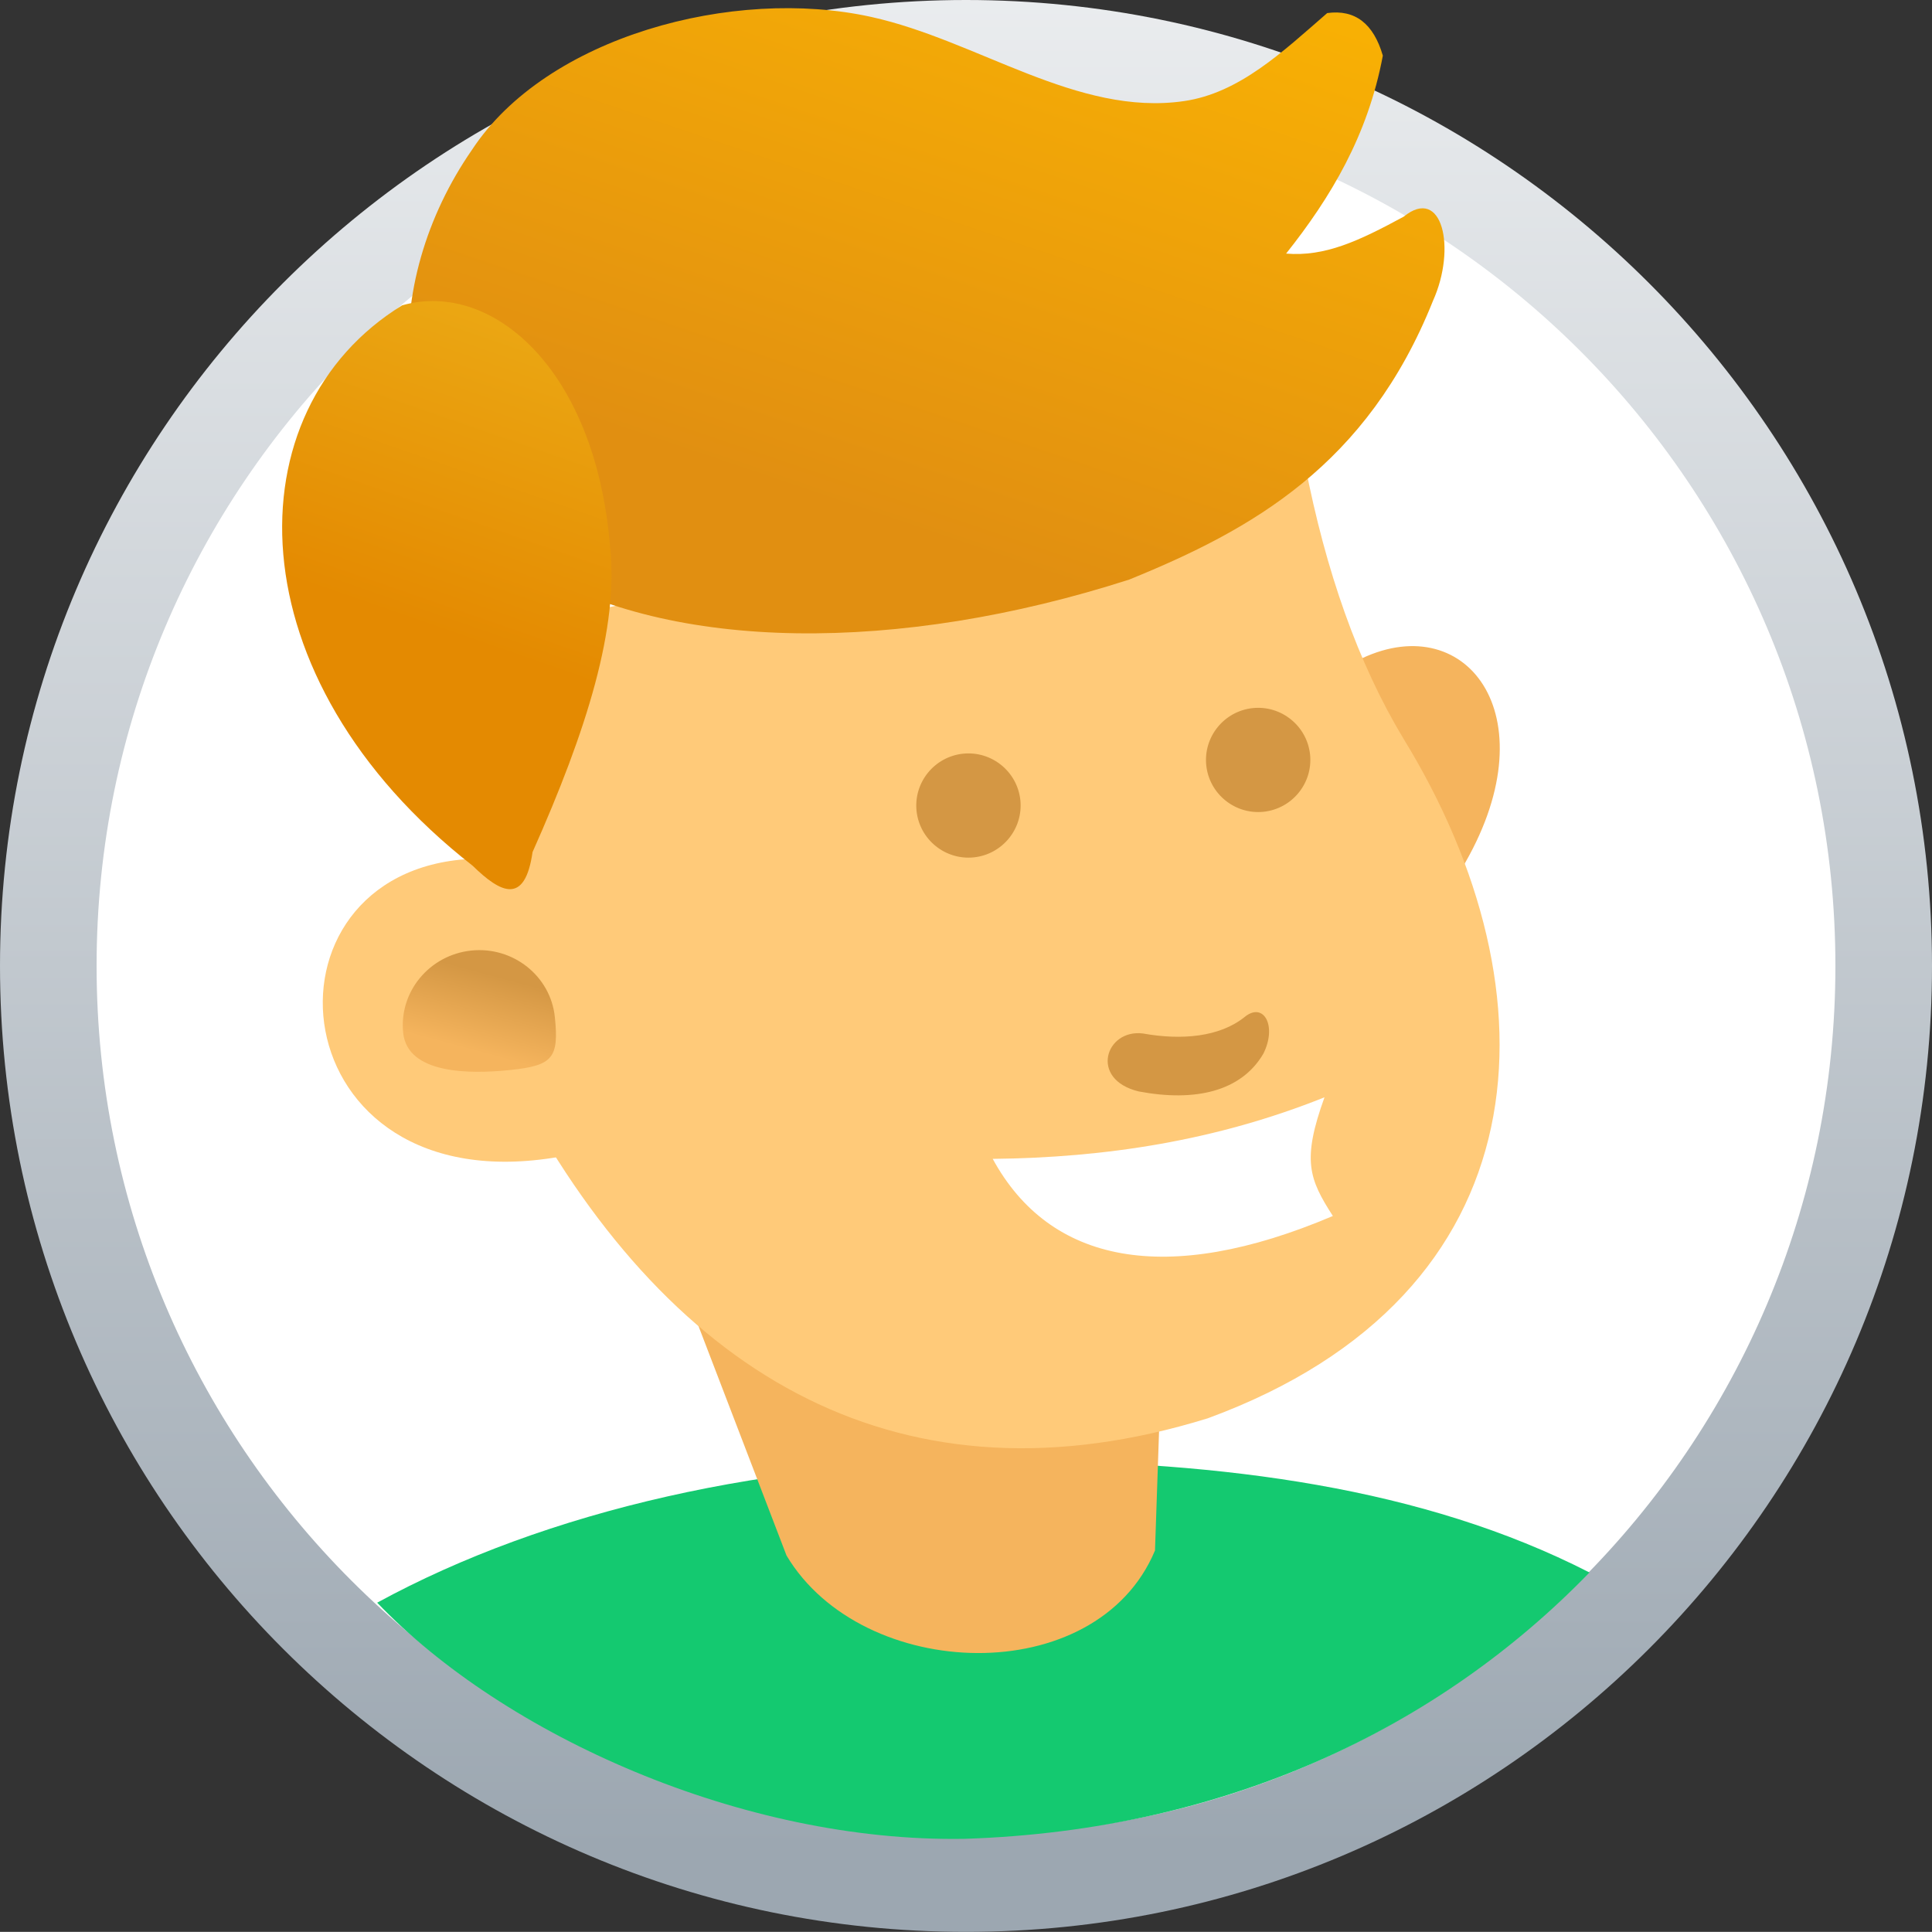 <?xml version="1.0" encoding="UTF-8" standalone="no"?>
<!--Generator: Xara Xtreme (www.xara.com), SVG filter version: 1.0.0.13-->

<svg
   stroke-width="0.501"
   stroke-linejoin="bevel"
   fill-rule="evenodd"
   version="1.1"
   overflow="visible"
   width="30.002pt"
   height="30pt"
   viewBox="0 0 30.002 30"
   id="svg75"
   sodipodi:docname="3.svg"
   inkscape:version="1.4 (86a8ad7, 2024-10-11)"
   xmlns:inkscape="http://www.inkscape.org/namespaces/inkscape"
   xmlns:sodipodi="http://sodipodi.sourceforge.net/DTD/sodipodi-0.dtd"
   xmlns="http://www.w3.org/2000/svg"
   xmlns:svg="http://www.w3.org/2000/svg">
  <rect x="0" y="0" width="30.002" height="30" fill="#333333" stroke="none"/>
  <sodipodi:namedview
     id="namedview75"
     pagecolor="#ffffff"
     bordercolor="#666666"
     borderopacity="1.0"
     inkscape:showpageshadow="2"
     inkscape:pageopacity="0.0"
     inkscape:pagecheckerboard="0"
     inkscape:deskcolor="#d1d1d1"
     inkscape:document-units="pt"
     inkscape:zoom="3.1166667"
     inkscape:cx="-38.502673"
     inkscape:cy="42.352941"
     inkscape:window-width="1600"
     inkscape:window-height="1129"
     inkscape:window-x="-8"
     inkscape:window-y="-8"
     inkscape:window-maximized="1"
     inkscape:current-layer="svg75" />
  <defs
     id="defs34">
    <marker
       id="DefaultArrow2"
       markerUnits="strokeWidth"
       viewBox="0 0 1 1"
       markerWidth="1"
       markerHeight="1"
       overflow="visible"
       orient="auto">
      <!-- REF_ARROW_STRAIGHT (-2) -->
      <g
         transform="scale(0.009)"
         id="g1">
        <!-- 1/108 -->
        <path
           d="M -9,54 V -54 L 117,0 Z"
           id="path1" />
      </g>
    </marker>
    <marker
       id="DefaultArrow3"
       markerUnits="strokeWidth"
       viewBox="0 0 1 1"
       markerWidth="1"
       markerHeight="1"
       overflow="visible"
       orient="auto">
      <!-- REF_ARROW_ANGLED -->
      <g
         transform="scale(0.009)"
         id="g2">
        <path
           d="M -27,54 -9,0 -27,-54 135,0 Z"
           id="path2" />
      </g>
    </marker>
    <marker
       id="DefaultArrow4"
       markerUnits="strokeWidth"
       viewBox="0 0 1 1"
       markerWidth="1"
       markerHeight="1"
       overflow="visible"
       orient="auto">
      <!-- REF_ARROW_ROUNDED -->
      <g
         transform="scale(0.009)"
         id="g3">
        <path
           d="m -9,0 v -45 c 0,-6.708 11.808,-11.58 18,-9 l 108,45 c 3.916,1.631 9,4.758 9,9 0,4.242 -5.084,7.369 -9,9 L 9,54 C 2.808,56.58 -9,51.708 -9,45 Z"
           id="path3" />
      </g>
    </marker>
    <marker
       id="DefaultArrow5"
       markerUnits="strokeWidth"
       viewBox="0 0 1 1"
       markerWidth="1"
       markerHeight="1"
       overflow="visible"
       orient="auto">
      <!-- REF_ARROW_SPOT -->
      <g
         transform="scale(0.009)"
         id="g4">
        <path
           d="M -54,0 C -54,29.807 -29.807,54 0,54 29.807,54 54,29.807 54,0 54,-29.807 29.807,-54 0,-54 -29.807,-54 -54,-29.807 -54,0 Z"
           id="path4" />
      </g>
    </marker>
    <marker
       id="DefaultArrow6"
       markerUnits="strokeWidth"
       viewBox="0 0 1 1"
       markerWidth="1"
       markerHeight="1"
       overflow="visible"
       orient="auto">
      <!-- REF_ARROW_DIAMOND -->
      <g
         transform="scale(0.009)"
         id="g5">
        <path
           d="M -63,0 0,63 63,0 0,-63 Z"
           id="path5" />
      </g>
    </marker>
    <marker
       id="DefaultArrow7"
       markerUnits="strokeWidth"
       viewBox="0 0 1 1"
       markerWidth="1"
       markerHeight="1"
       overflow="visible"
       orient="auto">
      <!-- REF_ARROW_FEATHER -->
      <g
         transform="scale(0.009)"
         id="g6">
        <path
           d="m 18,-54 h 90 L 63,0 108,54 H 18 L -36,0 Z"
           id="path6" />
      </g>
    </marker>
    <marker
       id="DefaultArrow8"
       markerUnits="strokeWidth"
       viewBox="0 0 1 1"
       markerWidth="1"
       markerHeight="1"
       overflow="visible"
       orient="auto">
      <!-- REF_ARROW_FEATHER2 -->
      <g
         transform="scale(0.009)"
         id="g7">
        <path
           d="m -36,0 54,-54 h 36 l -36,36 h 9 l 36,-36 h 36 l -36,36 h 9 l 36,-36 h 36 L 90,0 144,54 H 108 L 72,18 H 63 L 99,54 H 63 L 27,18 H 18 L 54,54 H 18 Z"
           id="path7" />
      </g>
    </marker>
    <marker
       id="DefaultArrow9"
       markerUnits="strokeWidth"
       viewBox="0 0 1 1"
       markerWidth="1"
       markerHeight="1"
       overflow="visible"
       orient="auto">
      <!-- REF_ARROW_HOLLOWDIAMOND -->
      <g
         transform="scale(0.009)"
         id="g8">
        <path
           d="M 0,45 -45,0 0,-45 45,0 Z M 0,63 -63,0 0,-63 63,0 Z"
           id="path8" />
      </g>
    </marker>
    <filter
       id="StainedFilter">
      <feBlend
         mode="multiply"
         in2="BackgroundImage"
         in="SourceGraphic"
         result="blend"
         id="feBlend8" />
      <feComposite
         in="blend"
         in2="SourceAlpha"
         operator="in"
         result="comp"
         id="feComposite8" />
    </filter>
    <filter
       id="BleachFilter">
      <feBlend
         mode="screen"
         in2="BackgroundImage"
         in="SourceGraphic"
         result="blend"
         id="feBlend9" />
      <feComposite
         in="blend"
         in2="SourceAlpha"
         operator="in"
         result="comp"
         id="feComposite9" />
    </filter>
    <filter
       id="InvertTransparencyBitmapFilter">
      <feComponentTransfer
         id="feComponentTransfer9">
        <feFuncR
           type="gamma"
           amplitude="1.055"
           exponent=".417"
           offset="-0.055"
           id="feFuncR9" />
        <feFuncG
           type="gamma"
           amplitude="1.055"
           exponent=".417"
           offset="-0.055"
           id="feFuncG9" />
        <feFuncB
           type="gamma"
           amplitude="1.055"
           exponent=".417"
           offset="-0.055"
           id="feFuncB9" />
      </feComponentTransfer>
      <feComponentTransfer
         id="feComponentTransfer10">
        <feFuncR
           type="linear"
           slope="-1"
           intercept="1"
           id="feFuncR10" />
        <feFuncG
           type="linear"
           slope="-1"
           intercept="1"
           id="feFuncG10" />
        <feFuncB
           type="linear"
           slope="-1"
           intercept="1"
           id="feFuncB10" />
        <feFuncA
           type="linear"
           slope="1"
           intercept="0"
           id="feFuncA10" />
      </feComponentTransfer>
      <feComponentTransfer
         id="feComponentTransfer11">
        <feFuncR
           type="gamma"
           amplitude="1"
           exponent="2.4"
           offset="0"
           id="feFuncR11" />
        <feFuncG
           type="gamma"
           amplitude="1"
           exponent="2.4"
           offset="0"
           id="feFuncG11" />
        <feFuncB
           type="gamma"
           amplitude="1"
           exponent="2.4"
           offset="0"
           id="feFuncB11" />
      </feComponentTransfer>
    </filter>
    <linearGradient
       id="LinearGradient"
       gradientUnits="userSpaceOnUse"
       x1="0"
       y1="0"
       x2="0"
       y2="-36.599"
       gradientTransform="translate(306.291,43.891)">
      <stop
         offset="0"
         stop-color="#ffffff"
         id="stop11" />
      <stop
         offset="1"
         stop-color="#9ca7b1"
         id="stop12" />
    </linearGradient>
    <linearGradient
       id="LinearGradient_1"
       gradientUnits="userSpaceOnUse"
       x1="0"
       y1="0"
       x2="-2.587"
       y2="-7.575"
       gradientTransform="translate(15.73,36.62)">
      <stop
         offset="0"
         stop-color="#8d6652"
         id="stop13" />
      <stop
         offset="1"
         stop-color="#5f3e2e"
         id="stop14" />
    </linearGradient>
    <linearGradient
       id="LinearGradient_2"
       gradientUnits="userSpaceOnUse"
       x1="0"
       y1="0"
       x2="-0.318"
       y2="-1.177"
       gradientTransform="translate(7.526,20.896)">
      <stop
         offset="0"
         stop-color="#d49744"
         id="stop15" />
      <stop
         offset="1"
         stop-color="#f5b45d"
         id="stop16" />
    </linearGradient>
    <linearGradient
       id="LinearGradient_3"
       gradientUnits="userSpaceOnUse"
       x1="0"
       y1="0"
       x2="-4.289"
       y2="-4.916"
       gradientTransform="translate(11.53,30.582)">
      <stop
         offset="0"
         stop-color="#825843"
         id="stop17" />
      <stop
         offset="1"
         stop-color="#5f3e2e"
         id="stop18" />
    </linearGradient>
    <linearGradient
       id="LinearGradient_4"
       gradientUnits="userSpaceOnUse"
       x1="0"
       y1="0"
       x2="0"
       y2="-36.599"
       gradientTransform="translate(175.791,43.891)">
      <stop
         offset="0"
         stop-color="#ffffff"
         id="stop19" />
      <stop
         offset="1"
         stop-color="#9ca7b1"
         id="stop20" />
    </linearGradient>
    <linearGradient
       id="LinearGradient_5"
       gradientUnits="userSpaceOnUse"
       x1="0"
       y1="0"
       x2="-2.587"
       y2="-7.575"
       gradientTransform="translate(45.73,36.62)">
      <stop
         offset="0"
         stop-color="#43362f"
         id="stop21" />
      <stop
         offset="1"
         stop-color="#261f14"
         id="stop22" />
    </linearGradient>
    <linearGradient
       id="LinearGradient_6"
       gradientUnits="userSpaceOnUse"
       x1="0"
       y1="0"
       x2="-0.318"
       y2="-1.177"
       gradientTransform="translate(37.526,20.896)">
      <stop
         offset="0"
         stop-color="#d49744"
         id="stop23" />
      <stop
         offset="1"
         stop-color="#f5b45d"
         id="stop24" />
    </linearGradient>
    <linearGradient
       id="LinearGradient_7"
       gradientUnits="userSpaceOnUse"
       x1="0"
       y1="0"
       x2="-1.102"
       y2="-5.254"
       gradientTransform="translate(38.343,30.92)">
      <stop
         offset="0"
         stop-color="#342a21"
         id="stop25" />
      <stop
         offset="1"
         stop-color="#261f14"
         id="stop26" />
    </linearGradient>
    <linearGradient
       id="LinearGradient_8"
       gradientUnits="userSpaceOnUse"
       x1="0"
       y1="0"
       x2="0"
       y2="-36.599"
       gradientTransform="translate(49.041,43.891)">
      <stop
         offset="0"
         stop-color="#ffffff"
         id="stop27" />
      <stop
         offset="1"
         stop-color="#9ca7b1"
         id="stop28" />
    </linearGradient>
    <linearGradient
       id="LinearGradient_9"
       gradientUnits="userSpaceOnUse"
       x1="0"
       y1="0"
       x2="-4.016"
       y2="-11.874"
       gradientTransform="translate(75.335,40.54)">
      <stop
         offset="0"
         stop-color="#ffba00"
         id="stop29" />
      <stop
         offset="1"
         stop-color="#e18f11"
         id="stop30" />
    </linearGradient>
    <linearGradient
       id="LinearGradient_10"
       gradientUnits="userSpaceOnUse"
       x1="0"
       y1="0"
       x2="-0.318"
       y2="-1.177"
       gradientTransform="translate(67.526,20.896)">
      <stop
         offset="0"
         stop-color="#d49744"
         id="stop31" />
      <stop
         offset="1"
         stop-color="#f5b45d"
         id="stop32" />
    </linearGradient>
    <linearGradient
       id="LinearGradient_11"
       gradientUnits="userSpaceOnUse"
       x1="0"
       y1="0"
       x2="-1.633"
       y2="-4.705"
       gradientTransform="translate(68.343,30.92)">
      <stop
         offset="0"
         stop-color="#eba713"
         id="stop33" />
      <stop
         offset="1"
         stop-color="#e48a01"
         id="stop34" />
    </linearGradient>
  </defs>
  <g
     id="Group_2"
     stroke-linejoin="miter"
     stroke="none"
     transform="matrix(1,0,0,-1,-59.999,36)"
     style="font-size:16px;font-family:'Times New Roman';fill:none">
    <path
       d="M 75,36 C 83.28,36 90.001,29.279 90.001,21 90.001,12.721 83.28,6 75,6 66.72,6 59.999,12.721 59.999,21 c 0,8.279 6.721,15 15.001,15 z"
       marker-start="none"
       marker-end="none"
       fill="url(#LinearGradient_8)"
       id="path62"
       style="fill:url(#LinearGradient_8)" />
    <path
       d="M 75,34.5 C 82.452,34.5 88.501,28.451 88.501,21 88.501,13.549 82.452,7.5 75,7.5 67.548,7.5 61.499,13.549 61.499,21 c 0,7.451 6.049,13.5 13.501,13.5 z"
       fill="#ffffff"
       marker-start="none"
       marker-end="none"
       id="path63" />
    <path
       d="m 65.856,11.112 c 2.62,1.429 6.108,2.232 9.839,2.209 3.297,-0.021 6.395,-0.414 8.987,-1.74 -2.33,-2.404 -5.629,-4.004 -9.702,-4.136 -3.452,-0.06 -7.164,1.614 -9.124,3.667 z"
       fill="#14c970"
       marker-start="none"
       marker-end="none"
       id="path64" />
    <path
       d="m 78.025,14.567 -1.911,2.342 -5.477,-0.957 1.576,-4.108 c 1.177,-1.972 4.816,-2.092 5.722,0.079 z"
       fill="#f5b45d"
       marker-start="none"
       marker-end="none"
       id="path65" />
    <path
       d="m 81.149,25.777 c 1.66,0.78 2.942,-0.952 1.542,-3.278 l -1.544,0.517 z"
       fill="#f5b45d"
       marker-start="none"
       marker-end="none"
       id="path66" />
    <path
       d="m 68.085,18.963 c 2.374,-4.387 5.952,-6.447 10.669,-4.988 5.255,1.929 5.465,6.6 3.041,10.552 -0.708,1.174 -1.209,2.605 -1.53,4.258 L 66.964,26.06 c 0.052,-2.399 0.416,-4.767 1.121,-7.097 z"
       fill="#ffca79"
       marker-start="none"
       marker-end="none"
       id="path67" />
    <path
       d="m 67.3,22.662 c -3.459,-0.189 -2.997,-5.39 1.384,-4.626 l 0.46,1.434 z"
       fill="#ffca79"
       marker-start="none"
       marker-end="none"
       id="path68" />
    <path
       d="m 80.567,18.96 c -1.681,-0.674 -3.404,-0.938 -5.152,-0.956 0.884,-1.623 2.69,-1.989 5.282,-0.887 -0.371,0.577 -0.482,0.866 -0.13,1.843 z"
       fill="#ffffff"
       marker-start="none"
       marker-end="none"
       id="path69" />
    <path
       d="m 74.954,24.296 c 0.444,0.046 0.843,-0.277 0.89,-0.721 0.046,-0.443 -0.277,-0.842 -0.722,-0.889 -0.444,-0.046 -0.843,0.277 -0.89,0.721 -0.046,0.443 0.277,0.842 0.722,0.889 z"
       fill="#d49744"
       marker-start="none"
       marker-end="none"
       id="path70" />
    <path
       d="m 79.453,25.004 c 0.444,0.046 0.843,-0.277 0.89,-0.721 0.046,-0.443 -0.277,-0.842 -0.722,-0.889 -0.444,-0.046 -0.843,0.277 -0.89,0.721 -0.046,0.443 0.277,0.842 0.722,0.889 z"
       fill="#d49744"
       marker-start="none"
       marker-end="none"
       id="path71" />
    <path
       d="m 68.253,27.174 c 2.169,-1.304 5.703,-1.326 9.282,-0.174 1.904,0.774 3.696,1.775 4.716,4.327 0.37,0.82 0.145,1.795 -0.455,1.308 -0.699,-0.379 -1.222,-0.623 -1.825,-0.573 0.691,0.87 1.27,1.832 1.502,3.074 -0.144,0.496 -0.43,0.721 -0.864,0.661 -0.69,-0.599 -1.364,-1.243 -2.225,-1.367 -1.658,-0.24 -3.2,0.941 -4.855,1.307 -2.14,0.474 -5.046,-0.306 -6.201,-2.064 -1.42,-2.049 -1.471,-4.956 0.925,-6.499 z"
       marker-start="none"
       marker-end="none"
       fill="url(#LinearGradient_9)"
       id="path72"
       style="fill:url(#LinearGradient_9)" />
    <path
       d="m 77.748,19.951 c 0.602,-0.108 1.191,-0.054 1.576,0.254 0.298,0.247 0.511,-0.136 0.293,-0.569 -0.343,-0.584 -1.056,-0.751 -1.934,-0.585 -0.775,0.186 -0.516,0.974 0.065,0.9 z"
       fill="#d49744"
       marker-start="none"
       marker-end="none"
       id="path73" />
    <path
       d="m 67.318,21.239 c 0.649,0.067 1.231,-0.396 1.297,-1.032 0.067,-0.637 -0.035,-0.754 -0.684,-0.822 -0.65,-0.069 -1.604,-0.062 -1.671,0.576 -0.067,0.636 0.407,1.21 1.058,1.278 z"
       marker-start="none"
       marker-end="none"
       fill="url(#LinearGradient_10)"
       id="path74"
       style="fill:url(#LinearGradient_10)" />
    <path
       d="m 66.245,31.259 c -2.651,-1.627 -2.638,-5.786 1.095,-8.704 0.432,-0.422 0.81,-0.617 0.929,0.213 0.844,1.893 1.346,3.498 1.202,4.761 -0.231,2.758 -1.843,4.121 -3.226,3.73 z"
       marker-start="none"
       marker-end="none"
       fill="url(#LinearGradient_11)"
       id="path75"
       style="fill:url(#LinearGradient_11)" />
  </g>
</svg>
